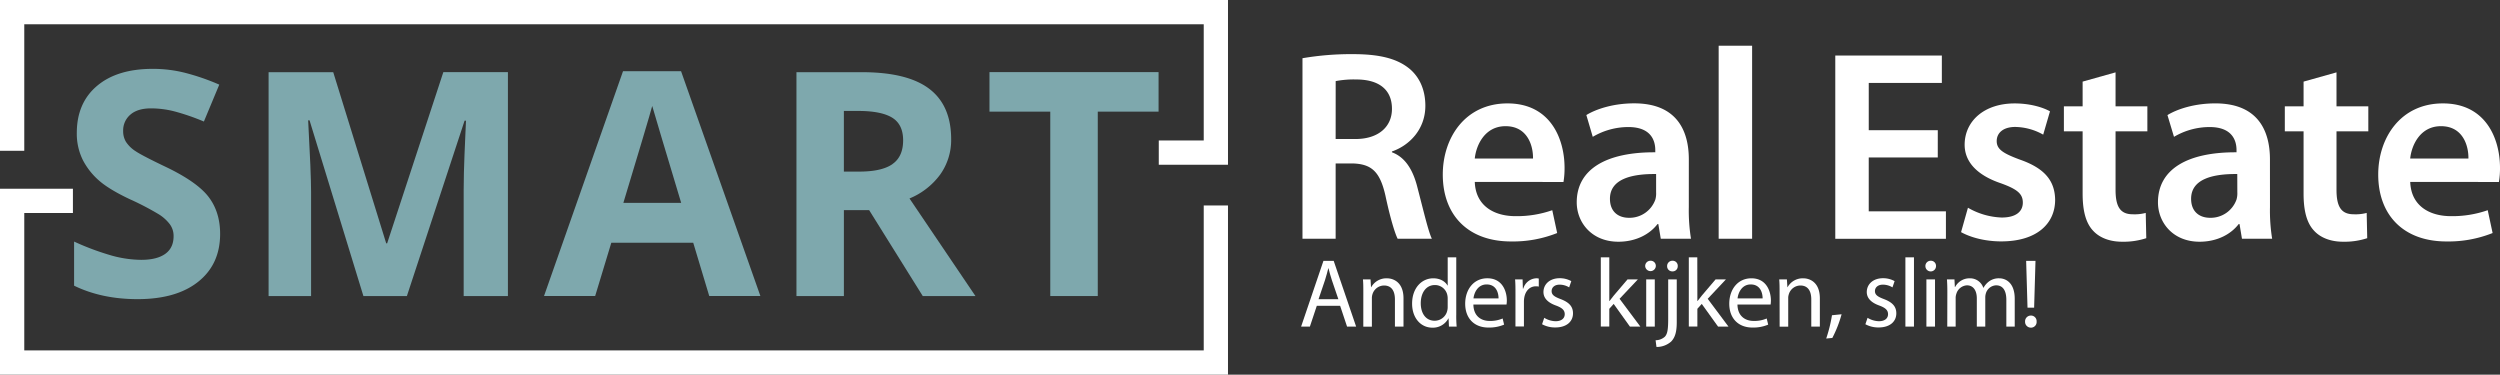 <svg id="Laag_1" data-name="Laag 1" xmlns="http://www.w3.org/2000/svg" viewBox="0 0 1299.73 194.79"><rect x="0" y="0" width="1299.73" height="194.79" fill="#333333" stroke="none"/><defs><style>.cls-1{fill:#fff;}.cls-2{fill:#7ea8ad;}</style></defs><title>logo</title><g id="nieuwe_A" data-name="nieuwe A"><polygon class="cls-1" points="638.42 85.65 602.44 85.65 602.44 73.03 625.81 73.03 625.81 12.62 12.62 12.62 12.62 78.39 0 78.39 0 0 638.42 0 638.42 85.65"/><polygon class="cls-1" points="638.42 194.79 0 194.79 0 98.13 37.91 98.13 37.91 110.75 12.62 110.75 12.62 182.17 625.81 182.17 625.81 106.81 638.42 106.81 638.42 194.79"/><path class="cls-1" d="M684.59,159,681,169.79h-4.56l11.61-34.18h5.32l11.67,34.18h-4.72L696.73,159Zm11.21-3.45-3.35-9.84c-.76-2.23-1.27-4.26-1.77-6.23h-.11c-.5,2-1.06,4.1-1.72,6.18l-3.35,9.89Z" transform="translate(0 0)"/><path class="cls-1" d="M708.78,151.89c0-2.54,0-4.61-.2-6.64h3.95l.25,4.05h.11a9,9,0,0,1,8.11-4.61c3.4,0,8.67,2,8.67,10.44v14.66h-4.46V155.68c0-4-1.47-7.25-5.68-7.25a6.36,6.36,0,0,0-6,4.56,6.67,6.67,0,0,0-.3,2.08v14.76h-4.46Z" transform="translate(0 0)"/><path class="cls-1" d="M757.1,133.79v29.66a61.92,61.92,0,0,0,.2,6.34h-4l-.2-4.26H753a9.07,9.07,0,0,1-8.36,4.82c-5.94,0-10.5-5-10.5-12.48,0-8.16,5-13.18,11-13.18,3.76,0,6.29,1.77,7.41,3.75h.1V133.79Zm-4.46,21.45a8,8,0,0,0-.2-1.88,6.56,6.56,0,0,0-6.44-5.17c-4.62,0-7.36,4.05-7.36,9.48,0,5,2.44,9.08,7.25,9.08a6.72,6.72,0,0,0,6.55-5.33,7.81,7.81,0,0,0,.2-1.93Z" transform="translate(0 0)"/><path class="cls-1" d="M766,158.33c.1,6,4,8.52,8.41,8.52a16.2,16.2,0,0,0,6.8-1.27l.76,3.19a19.91,19.91,0,0,1-8.17,1.52c-7.55,0-12.06-5-12.06-12.37s4.36-13.24,11.51-13.24c8,0,10.14,7,10.14,11.56a14.46,14.46,0,0,1-.16,2.08Zm13.08-3.2c0-2.84-1.17-7.25-6.19-7.25-4.51,0-6.49,4.16-6.84,7.25Z" transform="translate(0 0)"/><path class="cls-1" d="M787.88,152.9c0-2.89,0-5.37-.2-7.65h3.9l.15,4.81h.21a7.36,7.36,0,0,1,6.79-5.38,4.55,4.55,0,0,1,1.27.15V149a6.48,6.48,0,0,0-1.52-.15c-3.15,0-5.38,2.38-6,5.73a13.2,13.2,0,0,0-.2,2.08v13.08h-4.41Z" transform="translate(0 0)"/><path class="cls-1" d="M802.84,165.22a11.67,11.67,0,0,0,5.88,1.78c3.24,0,4.77-1.62,4.77-3.65s-1.27-3.3-4.57-4.51c-4.41-1.58-6.49-4-6.49-7,0-4,3.2-7.2,8.47-7.2a12.33,12.33,0,0,1,6,1.52l-1.11,3.25a9.48,9.48,0,0,0-5-1.42c-2.64,0-4.11,1.52-4.11,3.34,0,2,1.47,2.94,4.67,4.16,4.26,1.62,6.44,3.75,6.44,7.4,0,4.31-3.35,7.35-9.18,7.35a14,14,0,0,1-6.9-1.67Z" transform="translate(0 0)"/><path class="cls-1" d="M836.66,156.5h.1c.61-.86,1.47-1.92,2.18-2.79l7.2-8.46h5.38L842,155.34l10.8,14.45h-5.42L838.94,158l-2.28,2.54v9.23h-4.41v-36h4.41Z" transform="translate(0 0)"/><path class="cls-1" d="M860.85,138.35a2.77,2.77,0,0,1-5.53,0,2.72,2.72,0,0,1,2.65-2.79h.14a2.65,2.65,0,0,1,2.74,2.55Zm-5,31.44V145.25h4.46v24.54Z" transform="translate(0 0)"/><path class="cls-1" d="M860.73,176.89A7.24,7.24,0,0,0,865.6,175c1.22-1.42,1.68-3.35,1.68-9.23V145.25h4.45v22.26c0,4.76-.76,7.86-2.94,10.09a11.37,11.37,0,0,1-7.61,2.78Zm11.51-38.54a2.62,2.62,0,0,1-2.49,2.74h-.29a2.66,2.66,0,0,1-2.74-2.58v-.16a2.73,2.73,0,0,1,2.67-2.79h.17a2.62,2.62,0,0,1,2.69,2.56,1.77,1.77,0,0,1,0,.23Z" transform="translate(0 0)"/><path class="cls-1" d="M882.45,156.5h.1c.61-.86,1.47-1.92,2.18-2.79l7.2-8.46h5.37l-9.48,10.09,10.8,14.45H893.2L884.73,158l-2.28,2.54v9.23H878v-36h4.41Z" transform="translate(0 0)"/><path class="cls-1" d="M903.29,158.33c.1,6,4,8.52,8.41,8.52a16.2,16.2,0,0,0,6.8-1.27l.76,3.19a19.83,19.83,0,0,1-8.16,1.52c-7.56,0-12.07-5-12.07-12.37s4.36-13.23,11.51-13.23c8,0,10.14,7.05,10.14,11.56a18,18,0,0,1-.15,2.08Zm13.08-3.2c0-2.84-1.17-7.25-6.19-7.25-4.51,0-6.49,4.16-6.84,7.25Z" transform="translate(0 0)"/><path class="cls-1" d="M925.19,151.89c0-2.54,0-4.61-.2-6.64h4l.26,4.05h.1a9,9,0,0,1,8.11-4.61c3.4,0,8.67,2,8.67,10.44v14.66h-4.46V155.68c0-4-1.47-7.25-5.68-7.25a6.35,6.35,0,0,0-6,4.56,6.11,6.11,0,0,0-.31,2.08v14.76h-4.46Z" transform="translate(0 0)"/><path class="cls-1" d="M949.43,176a74.15,74.15,0,0,0,3-12.11l5-.51a61.78,61.78,0,0,1-4.82,12.32Z" transform="translate(0 0)"/><path class="cls-1" d="M970.93,165.22a11.67,11.67,0,0,0,5.88,1.78c3.24,0,4.77-1.62,4.77-3.65s-1.27-3.3-4.57-4.51c-4.41-1.58-6.49-4-6.49-7,0-4,3.2-7.2,8.47-7.2a12.22,12.22,0,0,1,6,1.52l-1.11,3.25a9.48,9.48,0,0,0-5-1.42c-2.64,0-4.11,1.52-4.11,3.34,0,2,1.47,2.94,4.67,4.16,4.26,1.62,6.44,3.75,6.44,7.4,0,4.31-3.35,7.35-9.18,7.35a14,14,0,0,1-6.9-1.67Z" transform="translate(0 0)"/><path class="cls-1" d="M990.6,133.79h4.46v36H990.6Z" transform="translate(0 0)"/><path class="cls-1" d="M1006.52,138.35a2.76,2.76,0,1,1-5.52,0,2.72,2.72,0,0,1,2.65-2.79h.13a2.65,2.65,0,0,1,2.74,2.55Zm-5,31.44V145.25H1006v24.54Z" transform="translate(0 0)"/><path class="cls-1" d="M1012.41,151.89c0-2.54-.06-4.61-.21-6.64h3.91l.2,3.95h.15a8.45,8.45,0,0,1,7.71-4.51,7.26,7.26,0,0,1,6.94,4.92h.11a10.14,10.14,0,0,1,2.73-3.2,8.45,8.45,0,0,1,5.43-1.72c3.25,0,8.06,2.13,8.06,10.65v14.45h-4.36v-13.9c0-4.71-1.72-7.55-5.32-7.55a5.79,5.79,0,0,0-5.28,4.06,7.32,7.32,0,0,0-.35,2.23v15.16h-4.4V155.08c0-3.9-1.73-6.74-5.12-6.74a6.1,6.1,0,0,0-5.53,4.46,6.23,6.23,0,0,0-.35,2.18v14.81h-4.36Z" transform="translate(0 0)"/><path class="cls-1" d="M1052.82,167.2a3,3,0,0,1,2.86-3.14h.14a2.91,2.91,0,0,1,3,2.81c0,.11,0,.22,0,.33a2.93,2.93,0,0,1-2.72,3.14h-.28a3,3,0,0,1-3-3Zm1.27-7.25-.71-24.34h4.86l-.71,24.34Z" transform="translate(0 0)"/><path class="cls-1" d="M677.15,30.27a149.37,149.37,0,0,1,26.29-2.12c13.71,0,22.89,2.26,29.4,7.63,5.22,4.39,8.19,11,8.19,19.22,0,12.3-8.34,20.64-17.38,23.75v.42c6.92,2.55,11,9.19,13.28,18.38,3.11,11.87,5.66,22.89,7.49,26.57h-17.8c-1.42-2.83-3.82-10.6-6.36-22.48-2.83-12.43-7.21-16.39-17.1-16.67h-8.77v39.15H677.15Zm17.24,42h10.34c11.73,0,18.94-6.22,18.94-15.69,0-10.32-7.21-15.26-18.52-15.26a50.89,50.89,0,0,0-10.74.84Z" transform="translate(0 0)"/><path class="cls-1" d="M766.73,94.58c.43,12.43,10,17.8,21.2,17.8a55.56,55.56,0,0,0,19.08-3.1l2.55,11.87a61.89,61.89,0,0,1-24,4.38c-22.33,0-35.47-13.71-35.47-34.77,0-19.08,11.58-37,33.63-37,22.33,0,29.68,18.38,29.68,33.5a43.09,43.09,0,0,1-.56,7.35ZM797,82.42c.14-6.36-2.69-16.82-14.28-16.82-10.74,0-15.26,9.76-16,16.82Z" transform="translate(0 0)"/><path class="cls-1" d="M878,107.58a92.5,92.5,0,0,0,1.13,16.54H863.42l-1.27-7.64h-.42c-4.1,5.37-11.31,9.19-20.36,9.19-13.85,0-21.64-10-21.64-20.49,0-17.24,15.41-26.15,40.84-26V78.05c0-4.52-1.83-12-14-12a36.43,36.43,0,0,0-18.51,5.09l-3.33-11.33c5.08-3.11,14-6.08,24.87-6.08,22,0,28.41,14,28.41,29.12Zm-17-17.1c-12.3-.14-24,2.4-24,12.86,0,6.78,4.38,9.89,9.9,9.89a14.26,14.26,0,0,0,13.7-9.47A11.67,11.67,0,0,0,861,100Z" transform="translate(0 0)"/><path class="cls-1" d="M893.52,23.77h17.39V124.12H893.52Z" transform="translate(0 0)"/><path class="cls-1" d="M1007.43,81.86H971.54v28h40.13v14.28H954.15V28.86h55.4V43.13h-38V67.68h35.89Z" transform="translate(0 0)"/><path class="cls-1" d="M1023.12,108a37.62,37.62,0,0,0,17.53,5.09c7.63,0,11-3.25,11-7.77s-2.83-6.93-11.31-10c-13.42-4.52-18.94-11.87-18.94-20.06,0-12.16,10-21.49,26-21.49,7.63,0,14.27,1.84,18.37,4.1L1062.24,70a30.4,30.4,0,0,0-14.56-4c-6.22,0-9.61,3.11-9.61,7.35s3.25,6.36,12,9.61c12.58,4.38,18.24,10.74,18.38,20.92,0,12.57-9.75,21.62-28,21.62-8.33,0-15.83-2-20.91-4.81Z" transform="translate(0 0)"/><path class="cls-1" d="M1099.86,37.62V55.29h16.54v13h-16.54V98.68c0,8.48,2.26,12.72,8.9,12.72a22.5,22.5,0,0,0,6.79-.71l.28,13.14a38.06,38.06,0,0,1-12.58,1.84c-6.5,0-11.73-2.12-15-5.65-3.81-4-5.51-10.32-5.51-19.36V68.29H1073v-13h9.74V42.43Z" transform="translate(0 0)"/><path class="cls-1" d="M1180.14,107.58a92.5,92.5,0,0,0,1.13,16.54h-15.69l-1.27-7.64h-.43c-4.09,5.37-11.3,9.19-20.35,9.19-13.85,0-21.62-10-21.62-20.49,0-17.24,15.4-26.15,40.84-26V78.05c0-4.52-1.83-12-14-12a36.43,36.43,0,0,0-18.51,5.09l-3.4-11.31c5.09-3.11,14-6.08,24.88-6.08,22,0,28.41,14,28.41,29.12Zm-17-17.1c-12.3-.14-24,2.4-24,12.86,0,6.78,4.38,9.89,9.89,9.89a14.26,14.26,0,0,0,13.71-9.47,11.67,11.67,0,0,0,.43-3.81Z" transform="translate(0 0)"/><path class="cls-1" d="M1214.73,37.62V55.29h16.54v13h-16.54V98.68c0,8.48,2.27,12.72,8.91,12.72a22.47,22.47,0,0,0,6.78-.71l.28,13.14a38,38,0,0,1-12.57,1.84c-6.51,0-11.73-2.12-15-5.65-3.82-4-5.52-10.32-5.52-19.36V68.29h-9.75v-13h9.75V42.43Z" transform="translate(0 0)"/><path class="cls-1" d="M1253.06,94.58c.43,12.43,10,17.8,21.2,17.8a55.56,55.56,0,0,0,19.08-3.1l2.55,11.87a61.89,61.89,0,0,1-24,4.38c-22.33,0-35.47-13.71-35.47-34.77,0-19.08,11.59-37,33.63-37,22.33,0,29.68,18.38,29.68,33.5a43.09,43.09,0,0,1-.56,7.35Zm30.25-12.16c.14-6.36-2.69-16.82-14.27-16.82-10.75,0-15.27,9.76-16,16.82Z" transform="translate(0 0)"/><path class="cls-2" d="M86,86.68q-12.34-5.9-15.64-8.16a16.61,16.61,0,0,1-4.82-4.7,10.54,10.54,0,0,1-1.51-5.69,10.73,10.73,0,0,1,3.74-8.52q3.74-3.27,10.75-3.27a49.52,49.52,0,0,1,12,1.52A115,115,0,0,1,106,63.19L114,44a118.25,118.25,0,0,0-17.24-6A67.93,67.93,0,0,0,79.4,35.8q-18.47,0-28.94,8.84T39.93,68.94a30.82,30.82,0,0,0,3.18,14.34A36.28,36.28,0,0,0,51.63,94q5.34,4.62,16,9.63a142.42,142.42,0,0,1,15.1,7.89,21.27,21.27,0,0,1,5.61,5.13,10.22,10.22,0,0,1,1.91,6.09q0,6.14-4.34,9.24t-12.46,3.11A59.3,59.3,0,0,1,58.52,133a137.72,137.72,0,0,1-20-7.41v22.93q14.34,7,33,7,20.22,0,31.57-9.08t11.35-24.84q0-11.38-6-19.23T86,86.68Z" transform="translate(0 0)"/><path class="cls-2" d="M201.27,126.52h-.48l-27.55-89h-33.6V153.91h22.09V99.76q0-9.32-1.52-37.19h.72l28,91.34h22.61l30-91.18h.72q-1,22-1.08,27.08c-.08,3.4-.12,6.39-.12,9v55.11h23V37.49H230.49Z" transform="translate(0 0)"/><polygon class="cls-2" points="514.42 37.49 514.42 58.04 546.03 58.04 546.03 153.91 570.72 153.91 570.72 58.04 602.33 58.04 602.33 37.49 514.42 37.49"/><path class="cls-2" d="M488.84,90.68a30.86,30.86,0,0,0,5.66-18.27q0-17.59-11.39-26.24T448,37.53H414.07V153.91h24.66V109.24h13.13l27.87,44.67h27.4l-34.29-50.73A37.3,37.3,0,0,0,488.84,90.68ZM464,85.31q-5.58,3.9-17.28,3.9h-8V57.68h7.48q11.94,0,17.64,3.5c3.79,2.34,5.69,6.26,5.69,11.79s-1.8,9.71-5.53,12.3Z" transform="translate(0 0)"/><path class="cls-2" d="M323.91,37l-41.08,116.9h26.59s3.66-12,8.4-27.71H360.4l8.33,27.71h26.59L354.07,37Zm.17,68.48c7.06-23.36,14.19-47.08,15-50.4.22,1,7.68,25.85,15.06,50.4Z" transform="translate(0 0)"/></g></svg>